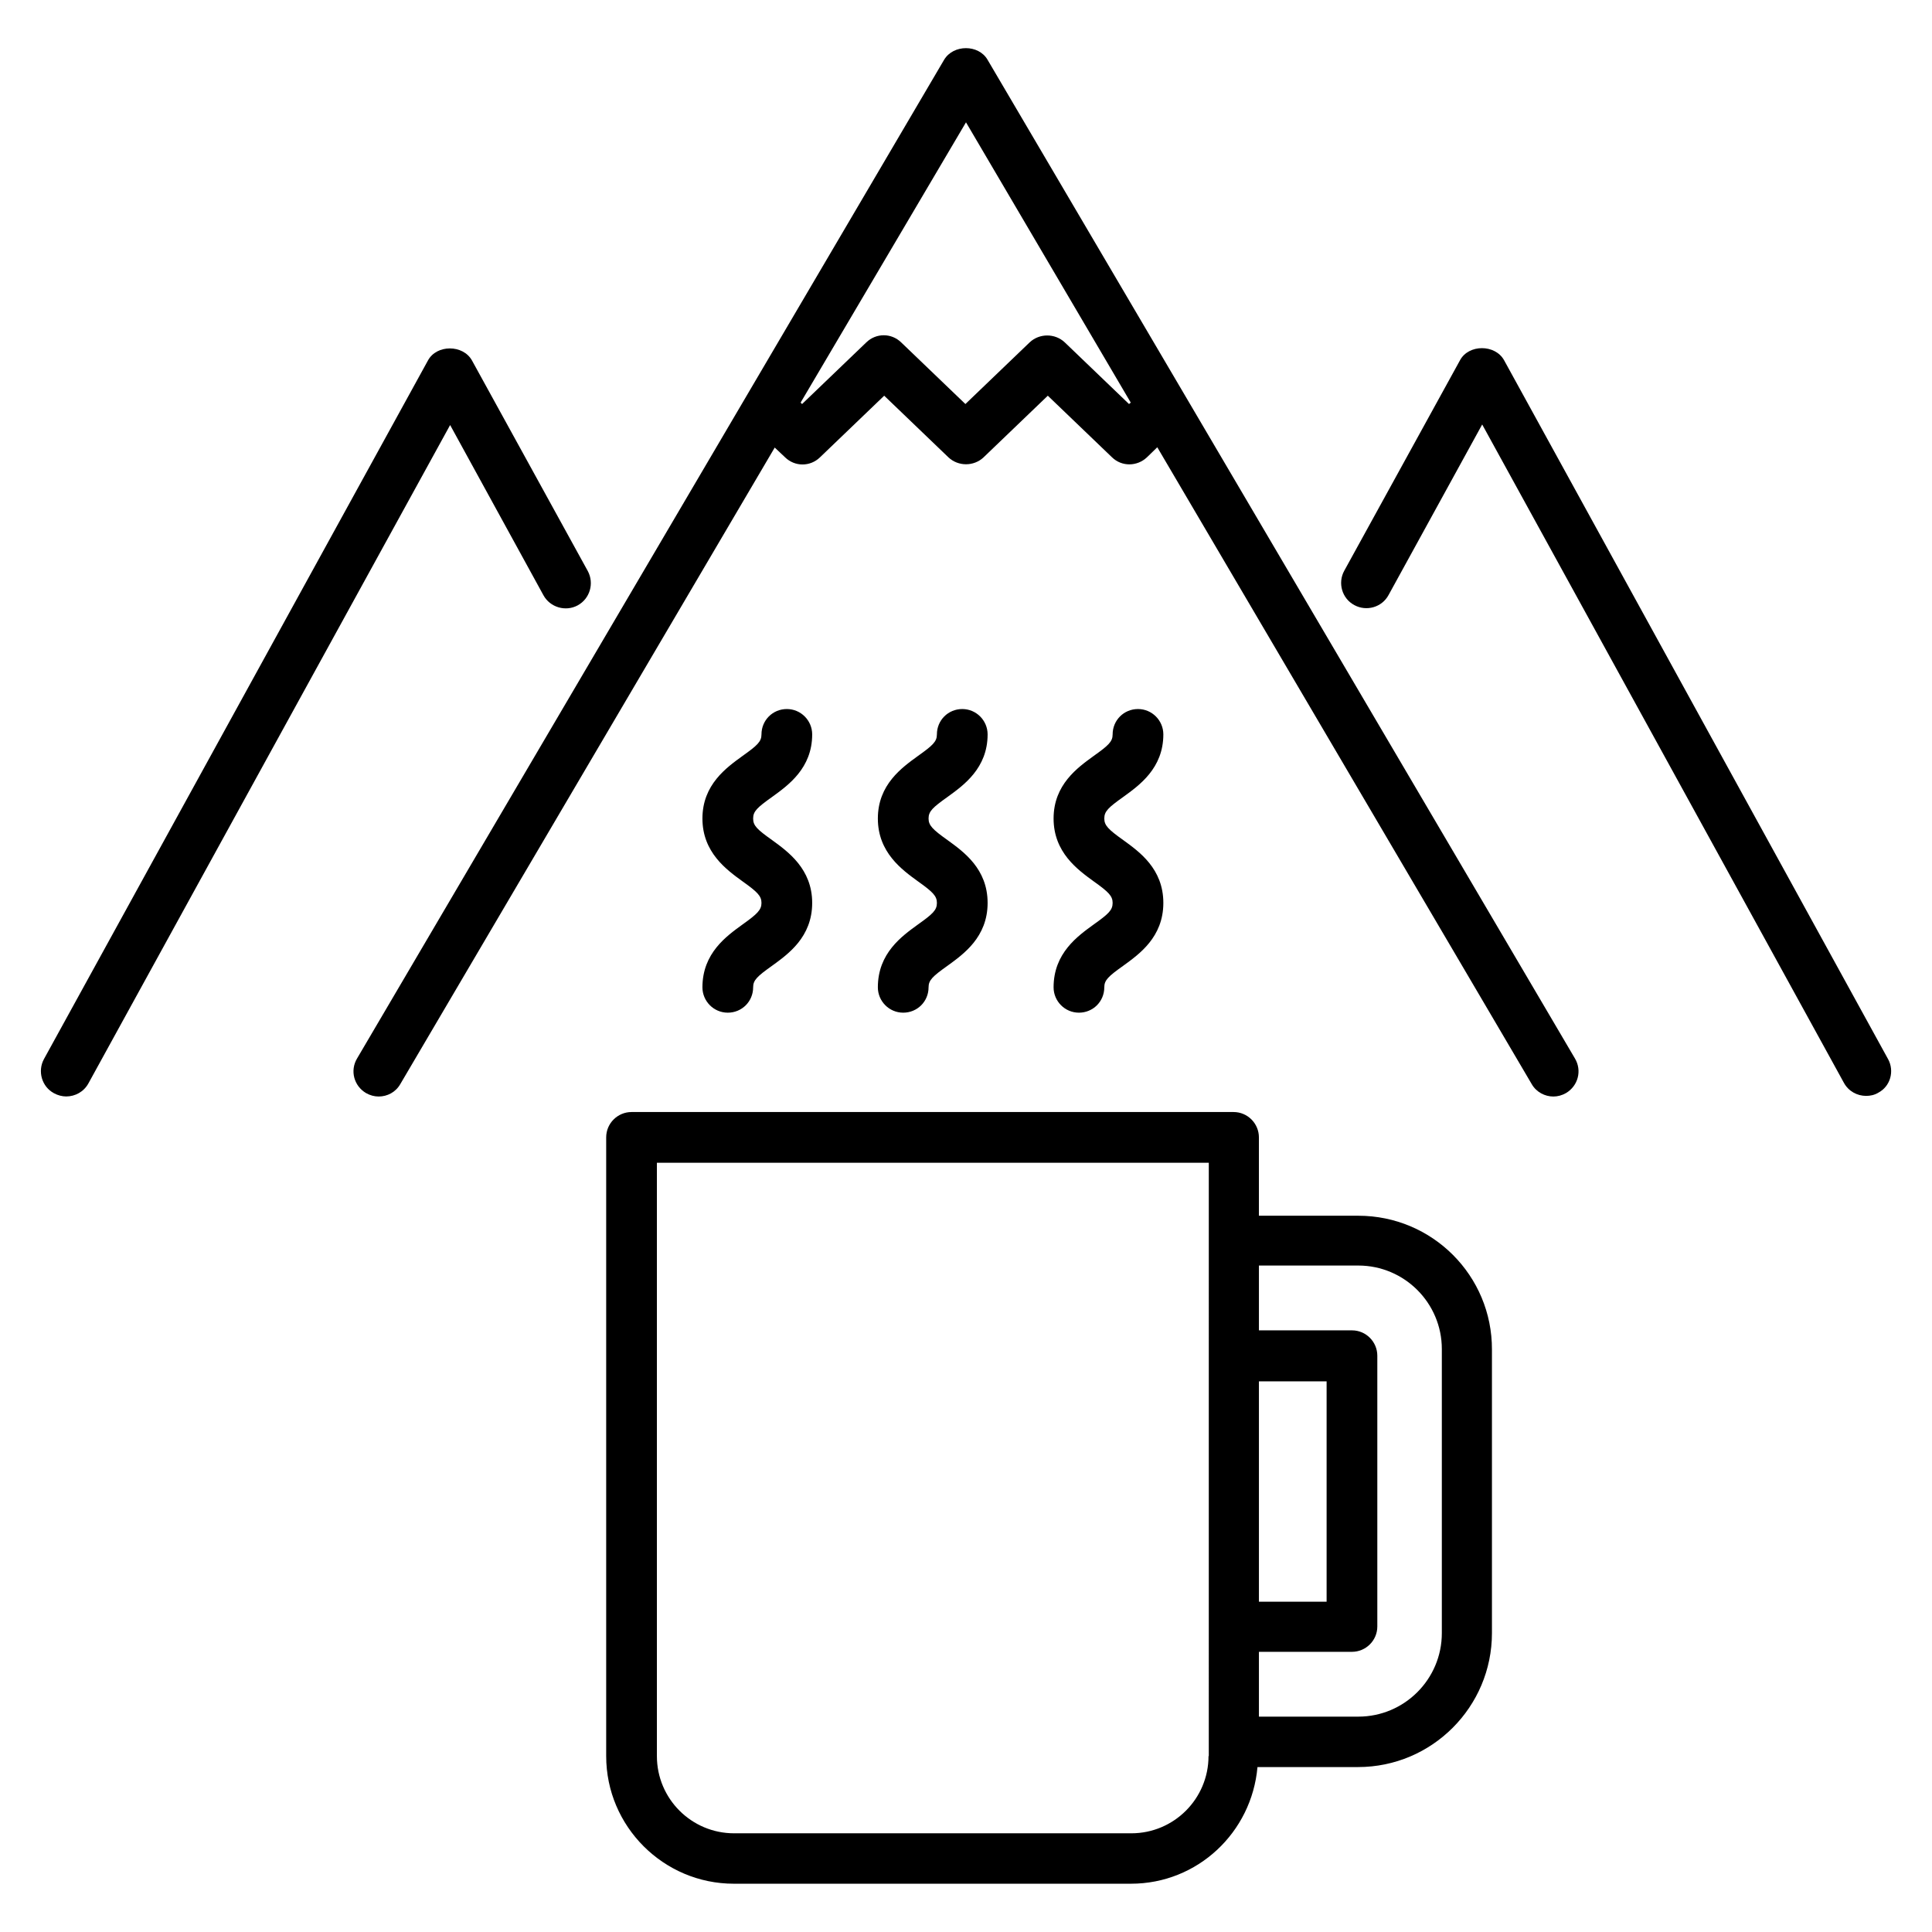 <?xml version="1.0" encoding="UTF-8"?>
<!-- Uploaded to: ICON Repo, www.iconrepo.com, Generator: ICON Repo Mixer Tools -->
<svg fill="#000000" width="800px" height="800px" version="1.1" viewBox="144 144 512 512" xmlns="http://www.w3.org/2000/svg">
 <g>
  <path d="m405.72 159.85c-2.367-4.121-9.082-4.121-11.527 0l-155.57 264.66c-1.91 3.207-0.84 7.25 2.367 9.16 1.07 0.609 2.215 0.918 3.359 0.918 2.289 0 4.504-1.145 5.727-3.281l99.234-168.7 2.75 2.594c2.594 2.519 6.641 2.519 9.238 0l17.023-16.336 17.023 16.336c1.297 1.223 2.977 1.832 4.656 1.832 1.68 0 3.359-0.609 4.656-1.832l17.023-16.336 17.023 16.336c2.594 2.519 6.641 2.441 9.238 0l2.75-2.672 99.234 168.78c1.223 2.137 3.512 3.281 5.727 3.281 1.145 0 2.289-0.305 3.359-0.918 3.207-1.91 4.273-5.953 2.367-9.16zm37.48 91.223-17.023-16.336c-1.297-1.223-2.977-1.832-4.656-1.832-1.68 0-3.359 0.609-4.656 1.832l-17.023 16.336-17.023-16.336c-2.594-2.519-6.641-2.519-9.238 0l-17.023 16.336-0.383-0.383 43.824-74.273 43.664 74.273z"/>
  <path d="m340.76 389.01c-4.199 3.055-10.609 7.559-10.609 16.641 0 3.664 2.977 6.719 6.719 6.719 3.742 0 6.719-2.977 6.719-6.719 0-1.91 1.07-2.902 5.039-5.727 4.199-3.055 10.609-7.559 10.609-16.641 0-9.008-6.414-13.586-10.609-16.641-3.969-2.824-5.039-3.816-5.039-5.727 0-1.91 1.07-2.902 5.039-5.727 4.199-3.055 10.609-7.559 10.609-16.566 0-3.664-2.977-6.719-6.719-6.719-3.742 0-6.719 2.977-6.719 6.719 0 1.91-1.07 2.902-5.039 5.727-4.199 3.055-10.609 7.559-10.609 16.566 0 9.008 6.414 13.586 10.609 16.641 3.969 2.824 5.039 3.894 5.039 5.727s-1.07 2.902-5.039 5.727z"/>
  <path d="m387.25 389.01c-4.199 3.055-10.609 7.559-10.609 16.641 0 3.664 2.977 6.719 6.719 6.719s6.719-2.977 6.719-6.719c0-1.91 1.07-2.902 5.039-5.727 4.199-3.055 10.609-7.559 10.609-16.641s-6.414-13.586-10.609-16.641c-3.969-2.824-5.039-3.894-5.039-5.727 0-1.91 1.07-2.902 5.039-5.727 4.199-3.055 10.609-7.559 10.609-16.566 0-3.664-2.977-6.719-6.719-6.719-3.742 0-6.719 2.977-6.719 6.719 0 1.91-1.07 2.902-5.039 5.727-4.199 3.055-10.609 7.559-10.609 16.566 0 9.008 6.414 13.586 10.609 16.641 3.969 2.824 5.039 3.894 5.039 5.727 0 1.91-1.07 2.902-5.039 5.727z"/>
  <path d="m433.82 389.01c-4.199 3.055-10.609 7.559-10.609 16.641 0 3.664 2.977 6.719 6.719 6.719 3.742 0 6.719-2.977 6.719-6.719 0-1.91 1.07-2.902 5.039-5.727 4.199-3.055 10.609-7.559 10.609-16.641s-6.414-13.586-10.609-16.641c-3.969-2.824-5.039-3.894-5.039-5.727 0-1.91 1.07-2.902 5.039-5.727 4.199-3.055 10.609-7.559 10.609-16.566 0-3.664-2.977-6.719-6.719-6.719-3.742 0-6.719 2.977-6.719 6.719 0 1.91-1.07 2.902-5.039 5.727-4.199 3.055-10.609 7.559-10.609 16.566 0 9.008 6.414 13.586 10.609 16.641 3.969 2.824 5.039 3.894 5.039 5.727-0.004 1.91-1.07 2.902-5.039 5.727z"/>
  <path d="m503.96 466.18h-26.336v-20.762c0-3.664-2.977-6.719-6.719-6.719h-159.54c-3.664 0-6.719 2.977-6.719 6.719v163.97c0 18.625 15.191 33.816 33.816 33.816h105.27c17.633 0 31.984-13.586 33.512-30.914h26.641c19.617 0 35.496-15.953 35.496-35.496v-75.113c0.074-19.621-15.801-35.5-35.422-35.5zm-26.332 43.895h17.938v58.395h-17.938zm-13.359 99.312c0 11.297-9.16 20.457-20.457 20.457h-105.27c-11.297 0-20.457-9.16-20.457-20.457v-157.25h146.26l-0.004 157.25zm61.832-32.598c0 12.215-9.922 22.137-22.137 22.137h-26.336v-17.176h24.656c3.664 0 6.719-2.977 6.719-6.719v-71.754c0-3.664-2.977-6.719-6.719-6.719h-24.656v-17.176h26.336c12.215 0 22.137 9.922 22.137 22.137z"/>
  <path d="m288.02 301.75c1.754 3.207 5.879 4.426 9.082 2.672 3.207-1.754 4.426-5.801 2.672-9.082l-30.688-55.801c-2.367-4.273-9.391-4.273-11.68 0l-101.75 185.11c-1.754 3.207-0.609 7.328 2.672 9.082 0.992 0.535 2.137 0.84 3.207 0.84 2.367 0 4.656-1.223 5.879-3.434l95.875-174.5z"/>
  <path d="m644.35 424.66-101.75-185.19c-2.367-4.273-9.391-4.273-11.68 0l-30.688 55.801c-1.754 3.207-0.609 7.328 2.672 9.082 3.207 1.754 7.328 0.609 9.082-2.672l24.809-45.191 95.875 174.5c1.223 2.215 3.512 3.434 5.879 3.434 1.07 0 2.215-0.23 3.207-0.84 3.207-1.672 4.352-5.719 2.598-8.922z"/>
 </g>
</svg>